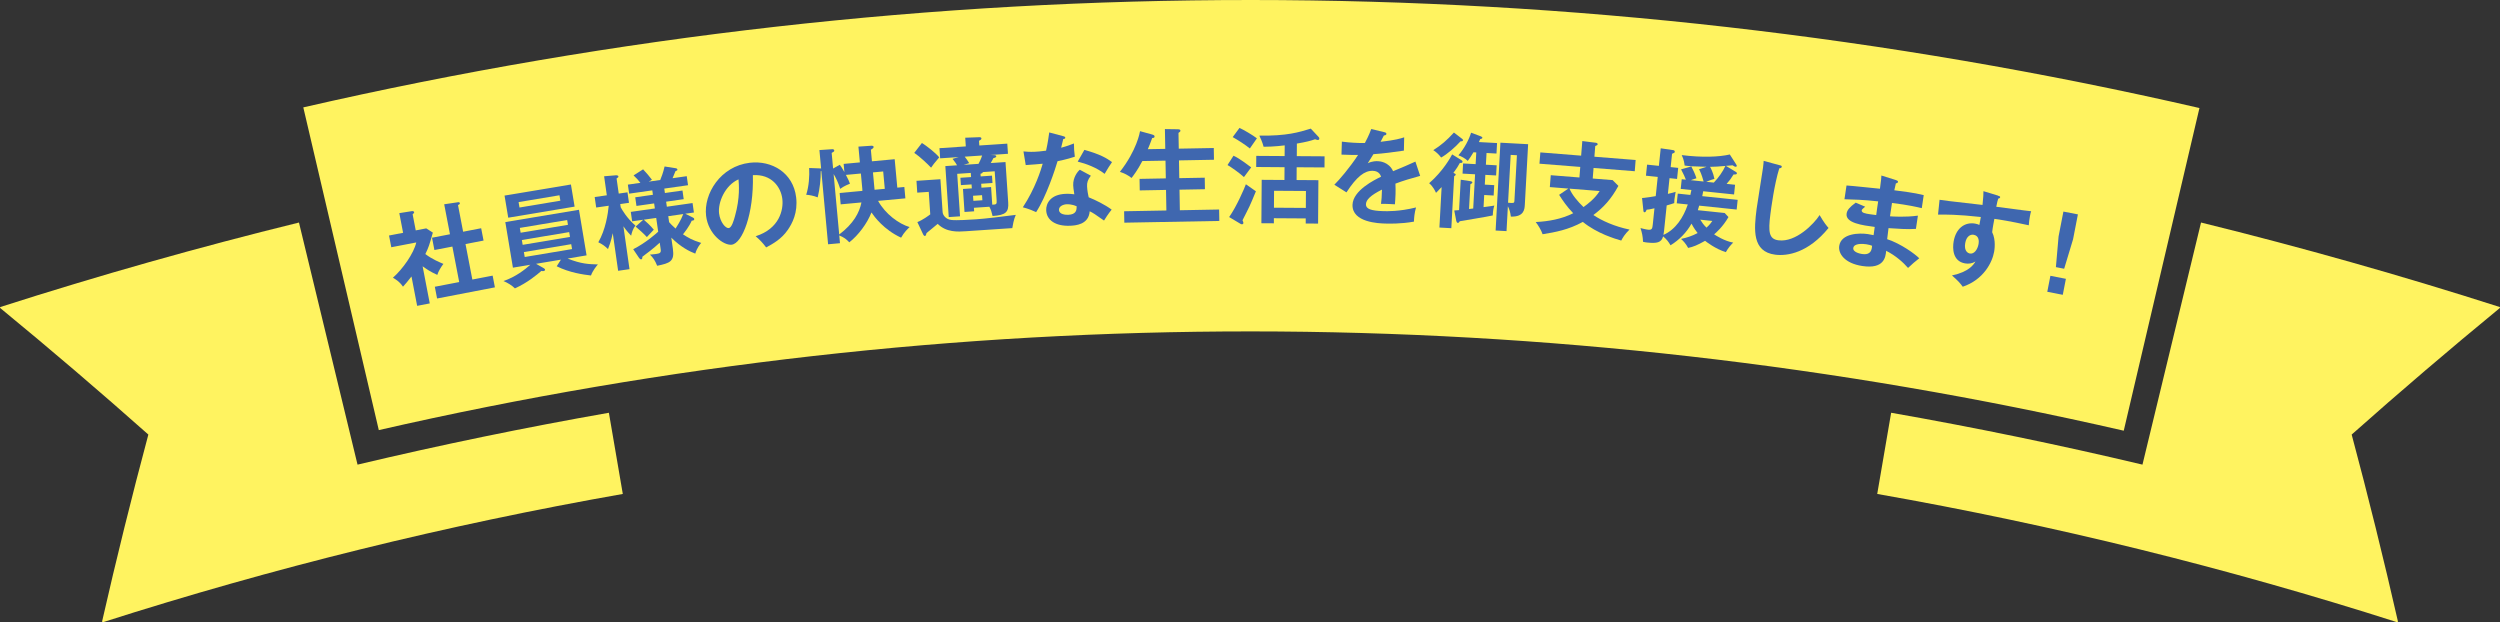 <?xml version="1.0" encoding="UTF-8"?><svg id="Layer_2" xmlns="http://www.w3.org/2000/svg" viewBox="0 0 962.91 239.7"><rect x="0" y="0" width="962.91" height="239.7" fill="#333333" stroke="none"/><defs><style>.cls-1{fill:#3f67af;}.cls-2{fill:#fff360;}</style></defs><g id="_レイヤー_1"><g><g id="_リボン_ピンク_"><g id="_リボン_ピンク_-2"><g id="_リボン_ピンク_-3"><g><path class="cls-2" d="m137.71,178.96c-7.52-31.08-15.04-62.17-22.56-93.25C76.37,95.25,38.03,106.1,0,118.29c.05.15.08.23.13.39,19.32,15.88,38.31,32.09,57.01,48.7-6.39,23.88-12.32,47.83-17.81,71.94.05.15.08.23.13.39,65.73-21.02,132.46-37.49,200.42-49.46-1.79-10.42-3.57-20.84-5.36-31.27-32.48,5.71-64.72,12.36-96.8,19.98Z"/><path class="cls-2" d="m825.2,178.96c7.52-31.08,15.04-62.16,22.56-93.25,38.78,9.55,77.12,20.4,115.16,32.58-.05.15-.08.23-.13.39-19.32,15.88-38.31,32.09-57.01,48.7,6.39,23.88,12.32,47.84,17.81,71.94-.05.15-.08.23-.13.39-65.73-21.02-132.46-37.49-200.42-49.46,1.79-10.42,3.57-20.84,5.36-31.27,32.48,5.71,64.72,12.36,96.8,19.98Z"/><path class="cls-2" d="m817.99,165.89c-221.61-50.92-450.45-50.99-672.09-.23-9.69-41.43-19.39-82.87-29.08-124.3,240.74-55.23,489.63-55.14,730.33.25-9.72,41.43-19.44,82.86-29.16,124.28Z"/></g></g></g></g><g><path class="cls-1" d="m165.54,116.86l-4.87.94-2.18-11.31c-1.33,1.76-2.44,3-3.27,3.93-1.42-2.09-3.1-2.99-3.88-3.45,3.73-3.28,8.05-9.37,8.99-13.59l-9.62,1.85-.87-4.52,5.42-1.04-1.46-7.58,4.86-.77c.55-.11.81.21.85.41.05.24-.12.43-.58.8l1.2,6.21,4.04-.78,2.55,1.63c-1.38,4.91-1.66,5.74-2.89,8.26,2.58,1.99,5.63,3.23,6.96,3.79-.82,1.01-1.97,2.9-2.36,4.24-2.63-1.2-3.95-2.09-5.65-3.31l2.75,14.3Zm1.78-20.55l-.92-4.75,6.91-1.33-2.22-11.55,5.35-.79c.31-.06.62.04.67.32.08.39-.18.52-.7.79l1.97,10.25,6.95-1.34.92,4.75-6.95,1.34,2.63,13.67,7.82-1.51.87,4.52-22.27,4.29-.87-4.52,9.39-1.81-2.63-13.67-6.91,1.33Z"/><path class="cls-1" d="m216.06,100.01l-9.59,1.6,2.87,1.63c.22.12.55.36.59.59.05.28-.2.52-.55.58-.24.04-.44.03-.86-.06-1.63,1.41-5.33,4.54-10.19,6.73-1.12-1.15-2.88-2.2-4.41-2.83,4.76-1.61,8.3-4.47,10.35-6.27l-6.71,1.12-2.93-17.56,28.37-4.74,2.93,17.56-7.3,1.22c5.3,2.12,8.15,2.17,11.66,2.27-.37.43-1.97,2.28-2.66,4.26-2.85-.33-8.25-1.06-13.21-3.55l1.64-2.55Zm3.84-28.95l1.42,8.52-25.57,4.27-1.42-8.52,25.57-4.27Zm-20.16,6.78l.35,2.09,15.74-2.63-.35-2.09-15.74,2.63Zm19.02,8.75l-.31-1.85-18.23,3.04.31,1.86,18.23-3.05Zm-17.76,5.85l.31,1.86,18.23-3.05-.31-1.85-18.23,3.04Zm.78,4.66l.32,1.89,18.23-3.05-.32-1.89-18.23,3.04Z"/><path class="cls-1" d="m242.48,103.67l-4.4.63-2.07-14.49c-.61,3.08-1.45,5.14-1.83,6.12-1.45-1.37-2.07-1.77-3.73-2.62,2.82-4.89,3.72-11.03,4.01-14.07l-4.83.69-.58-4.04,4.67-.67-1.04-7.33,4.63-.38c.08-.01.81,0,.87.44.04.28-.07.37-.7.79l.83,5.82,3.37-.48.58,4.04-3.37.48.18,1.23c.49.9,2.33,4.19,5.69,7.07-1.04,1.24-1.45,2.83-1.67,3.88-1.66-1.7-2.77-3.28-2.98-3.62l2.35,16.51Zm1.41-7.68c4.98-2.49,9.27-6.41,9.62-6.75l-.76-5.3-4.79.68c.77.62,2.63,2.33,3.86,3.85-.42.46-2.32,2.43-2.67,2.84-.96-1.08-3.33-3.24-4.33-4.03l2.94-2.64-4.28.61-.52-3.64,9.27-1.32-.28-1.94-6.81.97-.47-3.33,6.81-.97-.24-1.7-8.91,1.27-.5-3.48,4.83-.69c-.89-1.13-1.46-1.77-2.63-2.86l3.67-2.34c1.43,1.53,2.16,2.4,3.4,4l-1.23.74,4.43-.63c.36-.86,1.14-2.79,1.68-5.21l4.42.7c.25.04.49.29.52.53.03.24-.19.35-.76.59-.24.6-.71,1.8-1.11,2.7l5.46-.78.5,3.48-9.15,1.3.24,1.7,6.77-.96.47,3.33-6.77.97.28,1.94,9.9-1.41.52,3.64-3.33.47,2.96,1.48c.22.13.44.22.49.58.07.52-.48.59-.96.62-1,2.32-2.82,4.56-3.37,5.25,2.09,1.36,3.42,2.18,7.02,3.32-.45.51-1.66,1.93-2.28,4.12-2.09-.79-5.57-2.48-9.24-6.16l.61,4.28c.7,4.91-1.11,5.53-6.05,6.56-.81-2.03-1.63-3.24-2.79-4.29.36-.05,1.24-.1,2.35-.25,1.46-.21,2-.45,1.8-1.79l-.37-2.57c-2.39,2.24-5.31,4.39-6.66,5.39-.05.53-.06.98-.46,1.04-.4.06-.7-.38-.9-.64l-2.21-3.28Zm13.83-10.42c.44.5,1.16,1.33,2.49,2.47.4-.62,2.12-3.29,2.96-5.59l-5.78.82.33,2.3Z"/><path class="cls-1" d="m291.05,90.99c9.17-2.89,10.77-10.17,10.28-14.34-.54-4.61-4.16-9.66-11.35-9.18.39,14.98-4.08,26.3-8.17,26.78-3.06.36-9.01-4.02-9.85-11.13-1-8.46,5.53-19.1,16.85-20.43,8.46-.99,16.72,3.84,17.84,13.33.7,5.92-1.51,10.09-3.27,12.59-2.34,3.38-5.47,5.19-8.28,6.69-1.42-1.85-2.3-2.79-4.05-4.32Zm-14.09-8.82c.4,3.38,2.5,5.83,3.73,5.68,1.15-.14,1.95-2.97,2.4-4.63,2.02-7.13,1.5-12.3,1.36-14.14-5.21,2.3-7.98,8.87-7.49,13.09Z"/><path class="cls-1" d="m330.62,56.47l4.87-.33c.48-.04.97.03,1,.43.04.44-.46.72-1.06,1.1l.41,4.46,8.76-.81,1.01,10.95,2.71-.25.4,4.38-10.51.97c2.8,5.08,8.01,8.86,12.14,10.09-.67.62-2.07,1.92-3.28,4.08-6.67-3.08-10.31-8.09-11.42-9.71-1.62,4.21-5.09,8.82-8.54,11.51-1.16-1.26-2.02-1.9-3.86-2.66l.28,2.99-4.58.42-2.61-28.24c-.08.05-.16.05-.23.1.06,2.85-.37,6.86-1.16,10.07-1.63-.65-3.26-.94-4.43-1,1.06-3.31,1.3-7.19,1.14-10.31l4.07.15c.2.02.36,0,.53.03l-.65-7.09,4.79-.32c.48-.04.89.04.93.52.03.32-.27.51-1,.9l.55,6.01,2.56-1.44c.32.37.77.97,1.79,2.81l-.29-3.15,6.25-.58-.56-6.09Zm-7.4,33.86c5.56-4.21,7.78-8.43,8.58-12.36l-8,.74-.4-4.38,8.76-.81c.02-.24,0-.44-.03-.76l-.55-5.93-5.77.53c1.02,1.91,1.29,2.61,1.56,3.39-.2.06-2.33.9-3.75,1.99-.79-2.46-1.68-4.3-2.54-5.71l2.15,23.3Zm13.63-17.24l3.94-.36-.62-6.69-3.94.36.62,6.69Z"/><path class="cls-1" d="m355.1,55.07c1.84,1.16,5.14,3.71,6.66,5.53-2.01,2.34-2.52,3.06-3.14,3.98-1.25-1.32-4.25-4.21-6.48-5.7l2.95-3.81Zm7.11,13.96l.85,12.65c.08,1.2,1.23,2.76,3.25,3.03,1.98.27,7.53-.1,9.77-.25,3.43-.23,10.12-1.04,15.16-1.7-.8,1.78-1.17,4.05-1.34,5.1l-17.88,1.2c-3.07.21-7.5.5-10.86-2.84-.64.6-3.69,3.01-4.29,3.54-.16.65-.25,1.1-.65,1.12-.28.02-.5-.29-.64-.56l-2.25-4.78c2.07-.78,4.59-2.67,4.97-2.98l-.58-8.66-4.43.3-.3-4.55,9.22-.62Zm12.1,3.52l-.1-1.52-4.11.27-.19-2.83,4.11-.27-.11-1.6-5.23.35,1.09,16.37-4.35.29-1.31-19.64,4.51-.3c-.14-.31-.81-1.39-1.73-2.49l2.4-.68-7.18.48-.26-3.91,10.14-.68-.22-3.35,5.16-.19c.6-.04,1.04.01,1.08.49.02.32-.4.63-.94.9l.12,1.8,10.78-.72.26,3.91-6.83.46,1.57.06c.4.01.74.19.75.43.03.44-.56.6-1.08.71-.21.42-.5.96-1.03,1.91l5.67-.38,1.04,15.53c.24,3.63-.75,4.9-6.02,5.25-.34-1.46-.6-2.41-1.24-3.57l-5.95.4.09,1.36-3.71.25-.59-8.86,3.43-.23Zm-2.74-12.21c.53.69,1.19,1.56,1.73,2.49l-2.12.66,5.71-.38c.96-1.83,1.26-2.77,1.39-3.22l-6.71.45Zm3.21,15.06l.13,1.96,3.47-.23-.13-1.96-3.47.23Zm7.3-7.75l.19,2.83-4.35.29.1,1.52,3.71-.25.45,6.79c1.56-.02,1.79-.2,1.69-1.64l-.75-11.22-4.63.31c.14.35-.56.6-.84.66l.07,1,4.35-.29Z"/><path class="cls-1" d="m394.19,58.32c1.17.11,2.33.22,4.33.14,1.04-.04,2.12-.13,4.39-.43.74-3.31.97-5.33,1.22-7.02l5.43,1.45c.53.14.73.29.75.57.02.44-.54.5-.78.51-.14.53-.72,2.87-.82,3.36,2.49-.67,3.67-1.16,4.93-1.65-.02,1.4.12,3.64.34,5.11-.99.32-3.08,1.01-6.65,1.73-.94,3.2-4.34,13.6-8.25,19.61-1.1-.51-2.78-1.24-5.12-1.86,4.81-7.29,6.99-14.47,7.65-16.78-1.39.18-4.51.35-6.54.52l-.87-5.25Zm25.98,9.34c-1.21,1.57-1.53,2.63-1.47,4.11.07,1.64.42,3.38.62,4.22,2.48.97,6.37,2.89,8.85,4.75-1.26,1.5-2.68,3.76-2.94,4.21-3.51-2.49-4.21-2.94-5.52-3.57-.38,5.18-5.53,5.48-7.53,5.57-5.59.24-9.06-2.13-9.22-5.93-.11-2.56,1.54-6.11,7.42-6.36,1.4-.06,2.69.08,3.41.17-.32-1.87-.4-2.87-.43-3.46-.13-3.04,1.77-5.4,2.55-5.99l4.26,2.3Zm-9.3,11.01c-1.28.05-3.05.73-2.99,2.17.08,1.8,2.56,1.93,3.6,1.89,3.04-.13,3.21-1.82,3.22-3.26-1.88-.88-3.6-.81-3.84-.8Zm6.79-20.95c6.28,1.77,8.63,3.23,10.65,4.71-.75,1.11-1.92,2.85-2.85,4.53-3.02-2.39-7.09-3.9-10.37-4.72l2.57-4.51Z"/><path class="cls-1" d="m448.82,57.36l-.14-7.64,5,.07c.72.03.96.18.97.54,0,.2-.07.36-.19.44-.2.12-.32.25-.55.41l.11,6.08,13.48-.25.08,4.52-13.48.25.12,6.84,9.8-.18.08,4.44-9.8.18.14,7.92,15.12-.28.08,4.4-36.59.67-.08-4.4,16.28-.3-.14-7.92-10.12.19-.08-4.44,10.12-.19-.12-6.84-8.92.16c-1.82,3.51-3.5,5.67-4.16,6.52-1.34-1.1-2.79-1.79-4.48-2.36,6.53-8.36,7.68-15.22,7.75-15.67l4.75,1.31c.64.19.85.42.85.74.01.56-.55.57-.91.58-.76,2.1-1.18,3.14-1.68,4.31l6.72-.12Z"/><path class="cls-1" d="m475.1,59.98c2.39,1.02,6.57,4.32,6.81,4.49-1.49,1.95-1.66,2.19-2.79,3.74-1.63-1.53-5.25-4.08-6.33-4.64l2.3-3.58Zm-1.68,23.62c2.87-4.02,5.96-11.24,6.45-12.63,1.47,1.05,1.71,1.21,3.86,2.71-.98,2.43-2.19,5.22-2.52,5.9-.37.84-2.27,4.5-2.64,5.26.2.4.35.84.35,1.04,0,.24-.24.52-.56.52-.28,0-.44-.12-.8-.33l-4.14-2.47Zm4-34.33c1.63.73,5.26,2.88,6.69,4.01-.45.6-2.34,3.34-2.71,3.9-1.83-1.45-4.34-3.11-6.61-4.37l2.62-3.54Zm22.04,10.87l10.72.07-.03,4.28-10.72-.07-.03,4.92,8.4.06-.12,16.72-4.76-.03v-1.96s-12.27-.08-12.27-.08v1.96s-4.81-.03-4.81-.03l.12-16.72,8.76.06.04-4.92-10.92-.08.03-4.28,10.92.07.03-4.12c-.24.04-4.04.53-8.12.54-.47-1.8-1.37-3.77-1.65-4.29,10.6.15,15.25-1.3,19.82-2.7l2.98,3.18c.2.2.32.4.31.64,0,.48-.4.56-.6.56-.32,0-.68-.17-1.04-.29-1.64.59-3.25,1.02-7.01,1.67l-.03,4.84Zm3.5,19.94l.04-6.52-12.28-.08-.04,6.52,12.28.08Z"/><path class="cls-1" d="m533.22,50.91c.28.09.79.18.78.66,0,.36-.46.59-.98.61-.47.95-.77,1.5-1.27,2.44,5.7-.63,7.76-1.29,9.09-1.73l-.11,5.12c-3.82.57-7.84,1.12-11.73,1.37-.51.87-1.47,2.32-2.19,3.5,1.71-.87,3.47-.82,3.83-.8.64.02,4.28.21,5.93,3.86,2.88-1.19,6.89-2.87,8.59-3.7l1.84,5.5c-3.55.97-6.62,1.88-9.53,2.99.07,1.56.07,2.96.04,4-.05,1.76-.17,2.96-.24,3.96-.28,0-3.51-.23-5.36-.16.26-2.03.27-2.39.37-5.51-4.43,2.23-6.12,3.94-6.17,5.66-.05,1.8,1.96,2.5,6.68,2.64,1.44.04,6.12.19,12.61-1.42-.58,2.06-.76,3.94-.8,5.46-4.99.93-9.95.78-11.15.74-2.24-.07-12.71-.38-12.51-7.22.17-5.56,8.53-9.63,11.01-10.83-.33-.97-1.09-2.19-3.21-2.26-3.12-.09-6.15,2.18-10.13,8.3l-4.67-2.94c1.77-1.71,6-6.62,9.15-11.49-1.96.02-3.16.03-6.4-.11l.15-5c.92.11,3.31.42,6.43.51,1.44.04,2.04.02,2.44,0,.25-.47,1.65-3.07,2.44-5.37l5.09,1.23Z"/><path class="cls-1" d="m562.91,61.71c.23.13.42.3.4.66-.02.32-.46.46-1.02.38-.71,1.36-1.24,2.1-2.49,3.83.59.27.9.41.88.69-.01.24-.35.46-.59.61l-1.09,20.01-4.59-.25.85-15.58c-1.11,1.18-1.61,1.67-2.16,2.21-.32-.7-1.11-2.42-2.64-3.71,5.38-4.67,8.32-10.04,8.86-11.1l3.6,2.24Zm.25-8.24c.15.13.34.3.33.5-.02.44-.38.46-.95.47-2.01,2.25-5.24,5.04-7.47,6.24-.75-1-1.54-1.85-3.01-2.85,3.15-1.99,5.17-3.76,7.94-6.78l3.15,2.42Zm-3.03,27.6c.52-.05,1.29-.09,1.85-.14l.64-11.71,3.78.57c.36.06.71.2.7.48-.02.32-.35.46-.76.68l-.52,9.55c.48-.09,1.29-.17,1.61-.19l.72-13.18-4.83-.26.21-3.91,4.83.26.25-4.51-1.08-.06c-.8,1.4-1.58,2.48-2.19,3.33-.95-.97-2.51-1.78-3.61-2.16,2.35-2.68,4.2-6.38,4.88-8.71l3.77,1.41c.39.14.58.35.57.55-.02.28-.26.39-.83.52-.14.39-.27.62-.5,1.13l6.99.38-.22,4.04-3.83-.21-.25,4.51,4.15.23-.21,3.91-4.15-.23-.21,3.76,3.63.2-.22,4-3.64-.2-.25,4.67c2.66-.34,3.35-.46,4.16-.61-.29.91-.54,1.85-.61,3.81-1.71.43-12.46,2.16-12.7,2.23-.3.46-.48.66-.79.64-.28-.02-.5-.43-.56-.71l-.78-4.05Zm27.16-2.04c-.08,1.44-.25,4.59-5.37,4.39-.19-1.61-.5-2.67-1.14-3.99l-.52,9.59-4.2-.23,1.85-33.83,10.67.58-1.28,23.49Zm-5.43-19.37l-1.01,18.42c2.15.2,2.39.21,2.45-.75l.96-17.54-2.4-.13Z"/><path class="cls-1" d="m629.99,61.6l-.34,4.35-15.87-1.26-.32,4.07,7.66.61,2.23,2.22c-2.81,5.15-5.71,8.29-9.64,11.23,3.24,2.18,8.16,4.42,13.92,5.6-1.91,1.85-2.66,3.24-3.18,4.24-2.28-.66-9.18-2.65-14.8-7.19-5.54,3.05-10.67,3.97-15.5,4.75-.48-1.48-1.65-3.42-2.64-4.7,4.99-.25,9.96-1.14,14.43-3.39-2.45-2.56-4.03-4.89-5.42-7.09l3.56-2.41-7.14-.57.36-4.58,11.04.88.32-4.07-15.71-1.24.34-4.35,15.71,1.25.45-5.62,5.2.65c.36.03.74.26.72.58-.02.28-.32.46-.94.69l-.32,4.11,15.87,1.26Zm-25.47,11.06c.94,2.32,3.14,4.94,5.38,7.09,1.7-1.19,4.43-3.3,6.23-6.17l-11.6-.92Z"/><path class="cls-1" d="m647.35,72.77l.39-3.74,1.59.17c-.25-.71-.89-2.22-1.84-3.97l3.94-1.12c.54.98,1.47,2.89,1.98,4.55-1.62.55-1.83.57-2.17.74l4.93.51c-.82-2.9-1.26-3.75-1.76-4.73l2.91-.94c-5.18-.1-6.97-.24-8.47-.48-.06-.61-.24-2.28-1.11-4.02,7.9.98,14.32.73,18.52-.24l2.49,3.88c.14.21.2.38.19.54-.02.2-.2.34-.48.31-.36-.04-.77-.32-1.11-.56-.41.04-2.11.18-2.6.21l3.93,2.38c.15.1.33.28.31.51-.04.44-.45.44-1.29.43-.93,1.55-1.44,2.22-2.67,3.62l3.26.34-.39,3.74-11.89-1.24c-.03.28-.29,1.62-.36,1.89l13.64,1.42-.39,3.74-14.44-1.51c-.2.7-.31,1.05-.51,1.76l10.34,1.08,1.45,1.56c-2.12,3.76-4.95,6.2-5.52,6.66.6.38,3.91,2.58,7.35,3.18-.71.69-1.89,1.93-2.84,3.68-4.05-1.27-7.54-4-7.99-4.37-3.08,1.73-4.5,2.3-6.52,2.74-.95-1.75-1.89-2.69-2.74-3.46,2.43-.55,4.3-1.16,6.39-2.27-.36-.44-1.39-1.75-2.36-3.62-1.92,3.42-4.71,6.26-8.07,8.33-.79-1.33-1.49-2.29-2.86-3.43-.65,2.42-2.42,2.76-6.08,2.38-.64-.07-.92-.1-1.66-.29-.1-2.14-.37-3.42-.98-5.29.63.15,1.92.52,2.95.63,1.51.16,1.62-.47,1.79-2.07l.64-6.17c-1.9.45-2.34.48-2.99.53-.27.62-.47,1.04-.87,1-.32-.03-.36-.36-.39-.52l-.53-4.96c2.32-.24,4.48-.58,5.27-.74l.77-7.4-4.54-.47.44-4.26,4.54.47.71-6.76,4.79.7c.44.04.65.35.62.67s-.24.42-1.04.74l-.54,5.13,2.9.3-.44,4.26-2.9-.3-.63,6.05c1.52-.32,2.19-.54,2.98-.78-.4,2.29-.43,2.53-.47,2.97-.06.6-.06,1-.06,1.36-.71.25-1.42.5-2.91.9l-1.04,9.98c-.02.16-.14.95-.22,1.38,4.77-2.12,7.7-6.76,9.39-11.73l-4.26-.44.39-3.74,4.85.51c.21-.9.29-1.29.4-1.89l-4.14-.43Zm7.53,11.84c.65,1.07,1.32,2.03,2.41,3.07,1.29-1.19,1.9-2.05,2.24-2.58l-4.65-.49Zm5.23-14.29c1.76-1.83,3.46-4.22,4.45-6.41-3.12.28-3.45.28-5.91.35.21.34,1.25,2.3,1.69,4.64-.66.17-1.66.47-3.17,1.12l2.94.31Z"/><path class="cls-1" d="m685.43,63.62c.62.16.9.24.84.67-.05.4-.63.53-.96.56-1.89,6.01-3.15,15.53-3.42,17.67-.87,6.83-.57,9.57,3.12,10.04,6.75.86,13.77-6.44,15.84-9.72,1.72,2.96,2.7,4.13,3.44,4.96-7.79,9.57-15.83,10.89-20.51,10.3-9.01-1.15-8.2-9.75-7.19-17.69.32-2.5,2.16-13.48,2.45-15.74.21-1.63.2-1.91.26-2.71l6.12,1.67Z"/><path class="cls-1" d="m730.32,69.39c.38.14.77.28.71.67-.07.47-.52.53-.81.57-.21.9-.36,1.56-.6,2.66,1.04.11,2.78.34,5.43.73,2.26.34,3.63.59,5.9,1.13l-.75,5.02c-1.88-.44-5.04-1.2-11.47-2l-.77,5.14c1.04.08,5.76.42,10.75-.25l-.77,5.1c-3.35.23-7.11-.06-10.55-.29-.06.68-.43,3.66-.52,4.25,5.39,1.78,10.75,5.74,12.36,7.36-1.64,1.25-2.72,2.22-4.32,3.72-1.76-2.04-4.75-4.76-8.43-6.6-.21,2.48-.82,7.12-9.17,5.86-6.88-1.03-9.34-4.84-8.91-7.73.74-4.94,7.84-5.05,11.04-4.57.44.07,1.69.33,2.2.41.03-.2.38-2.81.44-3.17-4.64-.62-11.39-1.47-10.83-5.14.2-1.35,1.09-2.42,3.5-4.21l3.65,1.56c-.51.41-1.29,1.06-1.33,1.34-.15,1.03,1.3,1.29,3.28,1.58.91.14,1.5.22,2.3.3.08-.84.64-4.52.75-5.27-5.61-.64-9.68-.72-12.98-.82l.79-5.3c2.05.1,11.04,1.09,12.88,1.25.47-3.65.53-4.05.56-5.09l5.68,1.78Zm-11.47,24.69c-1.27-.19-4.74-.47-5.03,1.43-.25,1.66,2.74,2.23,3.33,2.32,2.41.36,3.78-.4,3.91-3.17-.5-.2-1.11-.41-2.22-.58Z"/><path class="cls-1" d="m769.56,75.37c.62.19.88.32.83.59-.06.36-.32.43-.75.56-.24.69-.4,1.35-.75,3.12,11.63,1.54,12.95,1.68,13.43,1.72-.2.66-.26.77-.46,1.91-.17.99-.42,2.44-.45,3.5-7.43-1.62-11.47-2.24-13.25-2.47-.12.67-.65,3.26-.85,5.13,1.54,3.07.85,7.05.76,7.52-.73,4.18-4.11,10.78-12.09,13.49-.98-1.35-1.9-2.4-4.16-4.34,6.62-1.41,8.37-4.23,9.05-5.37-1.23.76-2.61.97-4.02.72-4.81-.84-4.83-5.83-4.37-8.48.84-4.85,4.12-7.57,8.29-6.84.83.14,1.24.34,1.61.52.33-1.65.42-2.2.57-3.07-8.96-.99-13.68-.96-16.49-.92l.59-5.71c1.3.23,2.81.41,16.55,1.98.35-3.19.34-4.29.35-5.3l5.59,1.7Zm-12.62,18.19c-.57,3.27,1.14,3.97,1.81,4.09,1.58.27,2.93-1.44,3.33-3.73.14-.83.3-3.12-1.91-3.5-1.34-.23-2.81.73-3.22,3.13Z"/><path class="cls-1" d="m795.71,107.39l-1.2,6.16-5.97-1.16,1.2-6.16,5.97,1.16Zm4.62-24.81l-1.86,9.58-3.43,11.35-3.18-.62,1.03-11.82,1.86-9.58,5.58,1.08Z"/></g></g></g></svg>